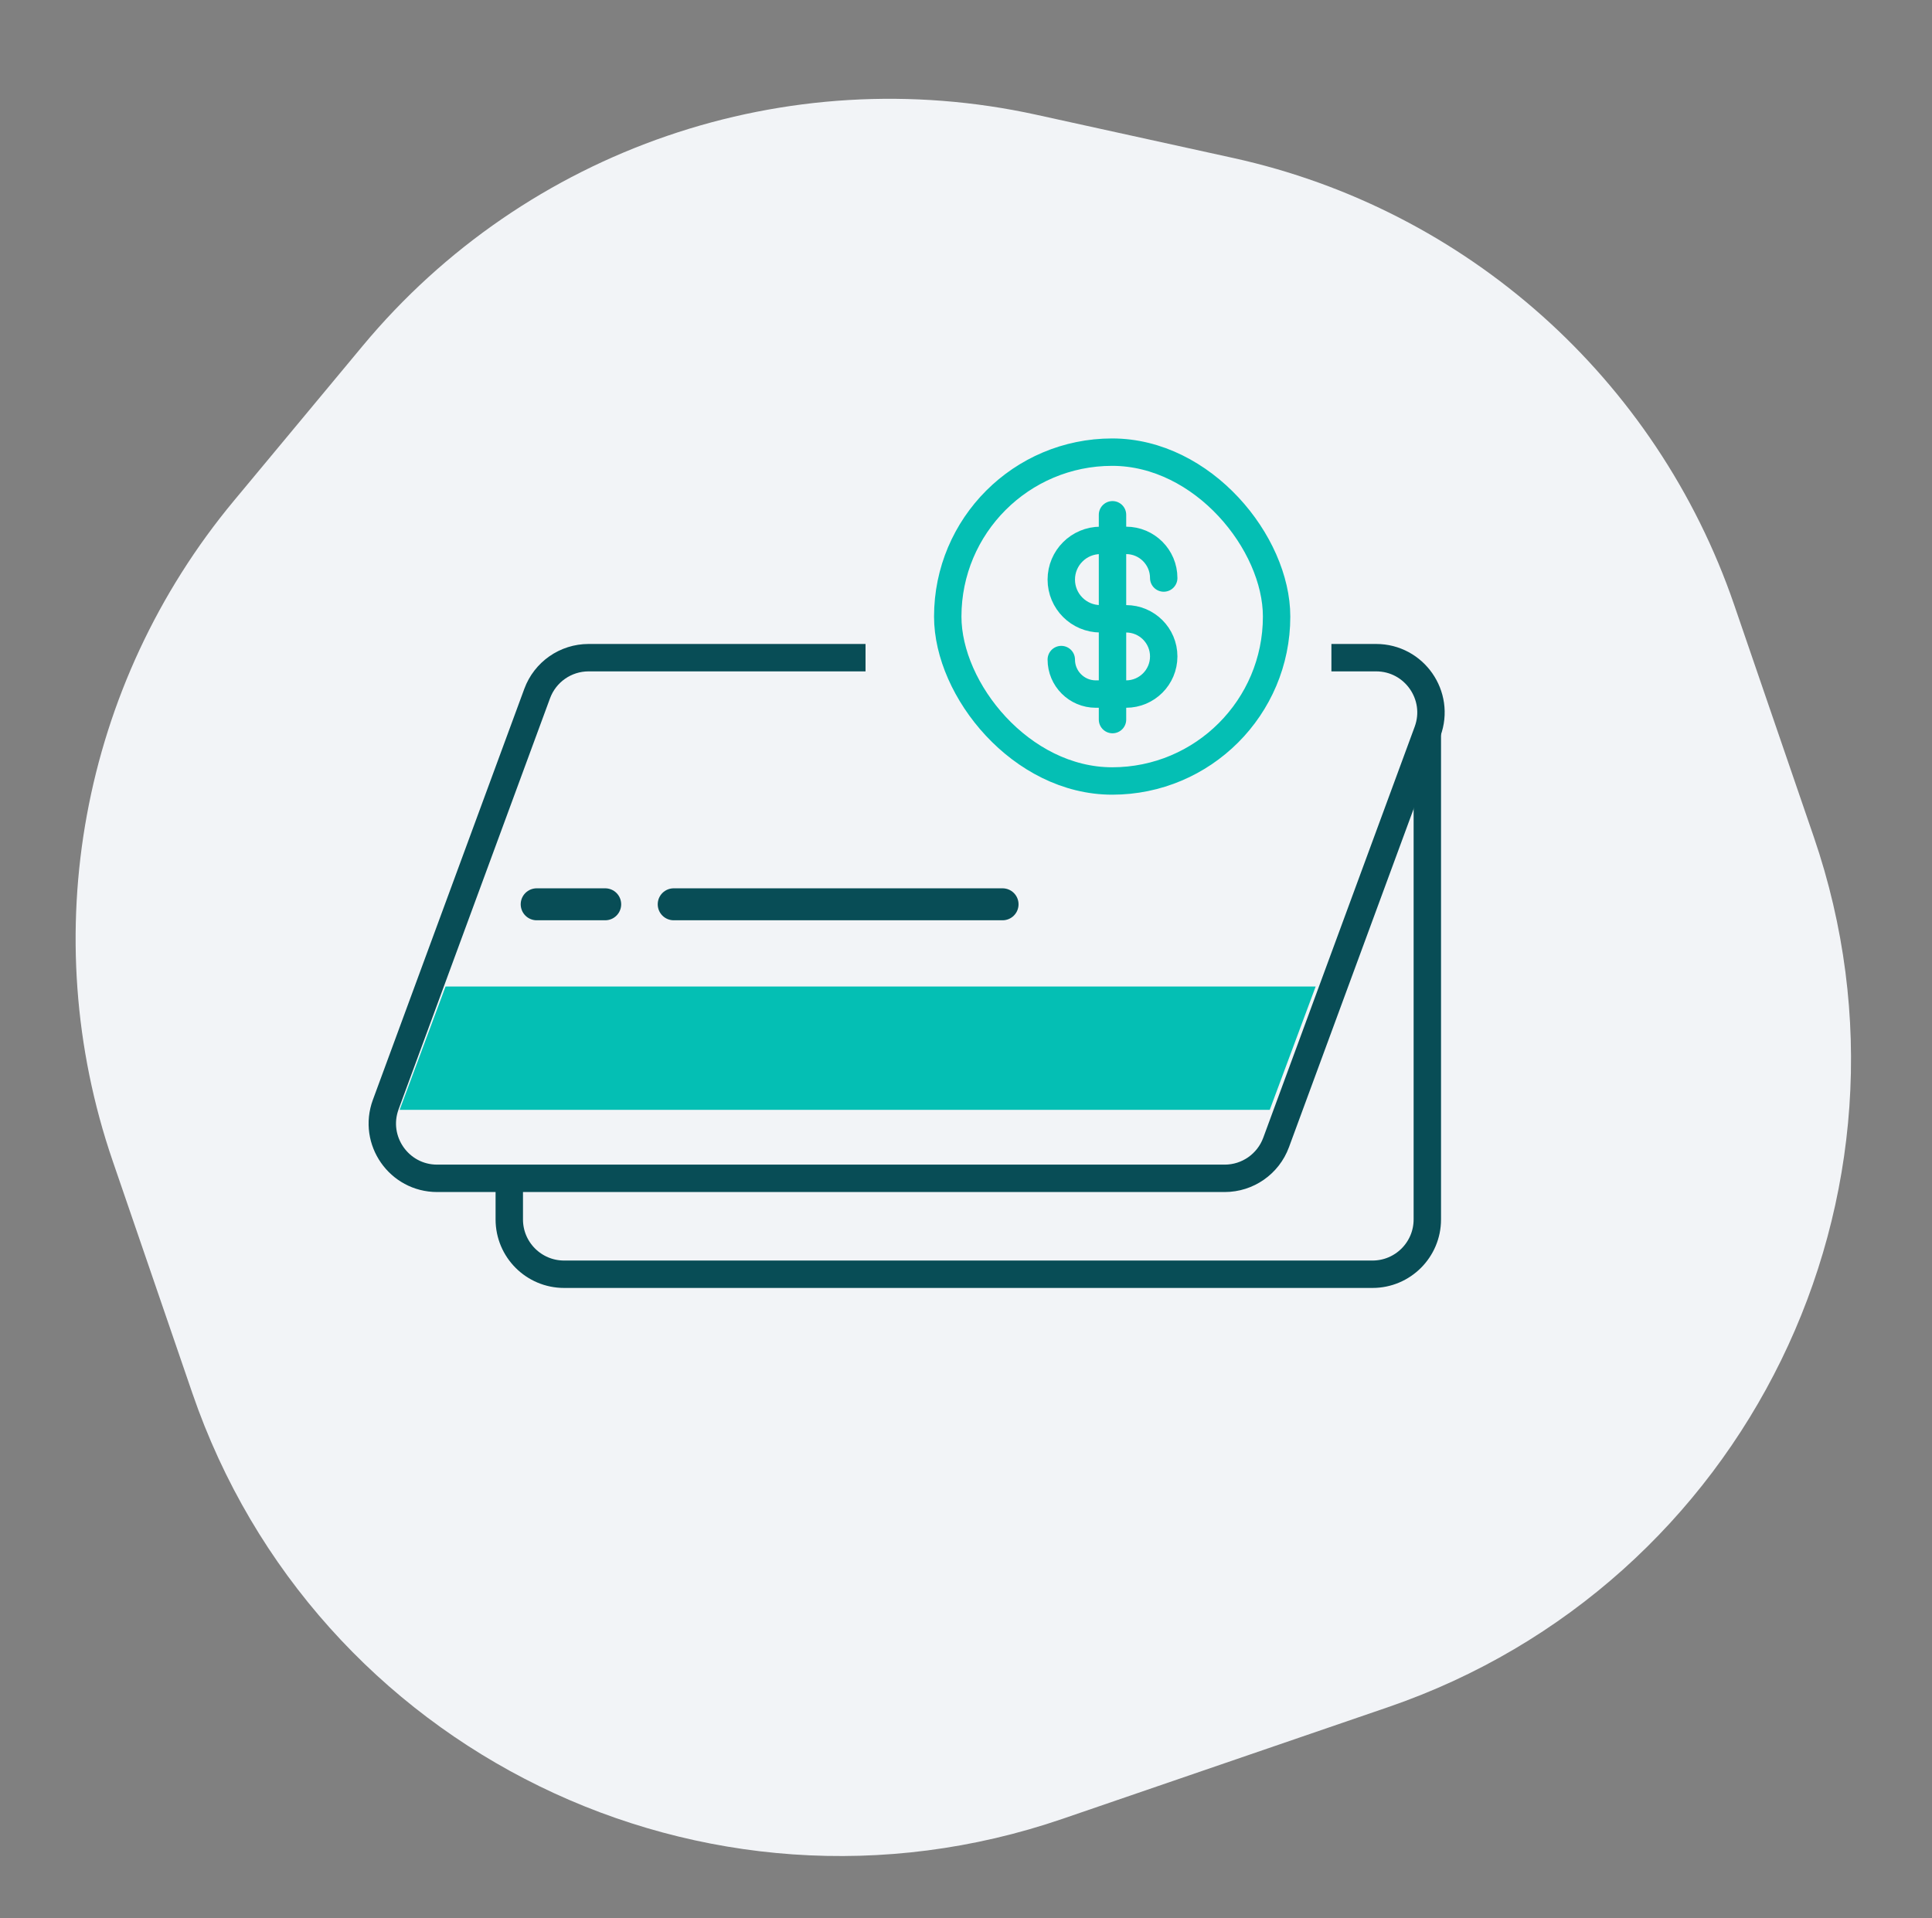 <svg width="141" height="140" viewBox="0 0 141 140" fill="none" xmlns="http://www.w3.org/2000/svg">
<rect x="0" y="0" width="141" height="140" fill="#808080" stroke="none"/>
<g clip-path="url(#clip0_8490_5415)">
<path d="M8.225 84.735C2.562 68.228 5.916 49.962 17.074 36.543L26.469 25.244C38.418 10.874 57.385 4.367 75.64 8.376L89.992 11.528C107.038 15.272 120.898 27.632 126.561 44.14L132.372 61.078C141.332 87.198 127.422 115.637 101.302 124.597L77.555 132.744C51.435 141.704 22.996 127.794 14.036 101.674L8.225 84.735Z" fill="#F2F4F7"/>
<path d="M104.168 53.5L104.168 89C104.168 91.209 102.377 93 100.168 93L72.168 93L41.168 93C38.959 93 37.168 91.209 37.168 89L37.168 86.25" stroke="#084D56" stroke-width="2"/>
<path d="M63.168 48L42.957 48C41.281 48 39.783 49.045 39.204 50.617L28.151 80.617C27.189 83.229 29.122 86 31.904 86L89.379 86C91.055 86 92.553 84.955 93.132 83.383L104.185 53.383C105.147 50.771 103.214 48 100.431 48H97.168" stroke="#084D56" stroke-width="2"/>
<path d="M32.517 72H96.019L92.668 81H29.168L32.517 72Z" fill="#04BFB4"/>
<rect x="69.168" y="33" width="24" height="24" rx="12" stroke="#04BFB4" stroke-width="2"/>
<path d="M81.192 37.571L81.192 52.519" stroke="#04BFB4" stroke-width="2" stroke-linecap="round"/>
<path d="M84.93 42.187V42.187C84.93 40.67 83.701 39.44 82.184 39.44H80.315C78.734 39.44 77.454 40.721 77.454 42.301V42.301C77.454 43.882 78.734 45.163 80.315 45.163H82.184C83.701 45.163 84.93 46.392 84.93 47.909V47.909C84.93 49.426 83.701 50.656 82.184 50.656H79.971C78.581 50.656 77.454 49.528 77.454 48.138V48.138" stroke="#04BFB4" stroke-width="2" stroke-linecap="round"/>
<path d="M39.168 66H44.168" stroke="#084D56" stroke-width="2.333" stroke-linecap="round"/>
<path d="M49.168 66H73.168" stroke="#084D56" stroke-width="2.333" stroke-linecap="round"/>
</g>
<defs>
<clipPath id="clip0_8490_5415">
<rect width="140" height="140" fill="white" transform="translate(0.5)"/>
</clipPath>
</defs>
</svg>
